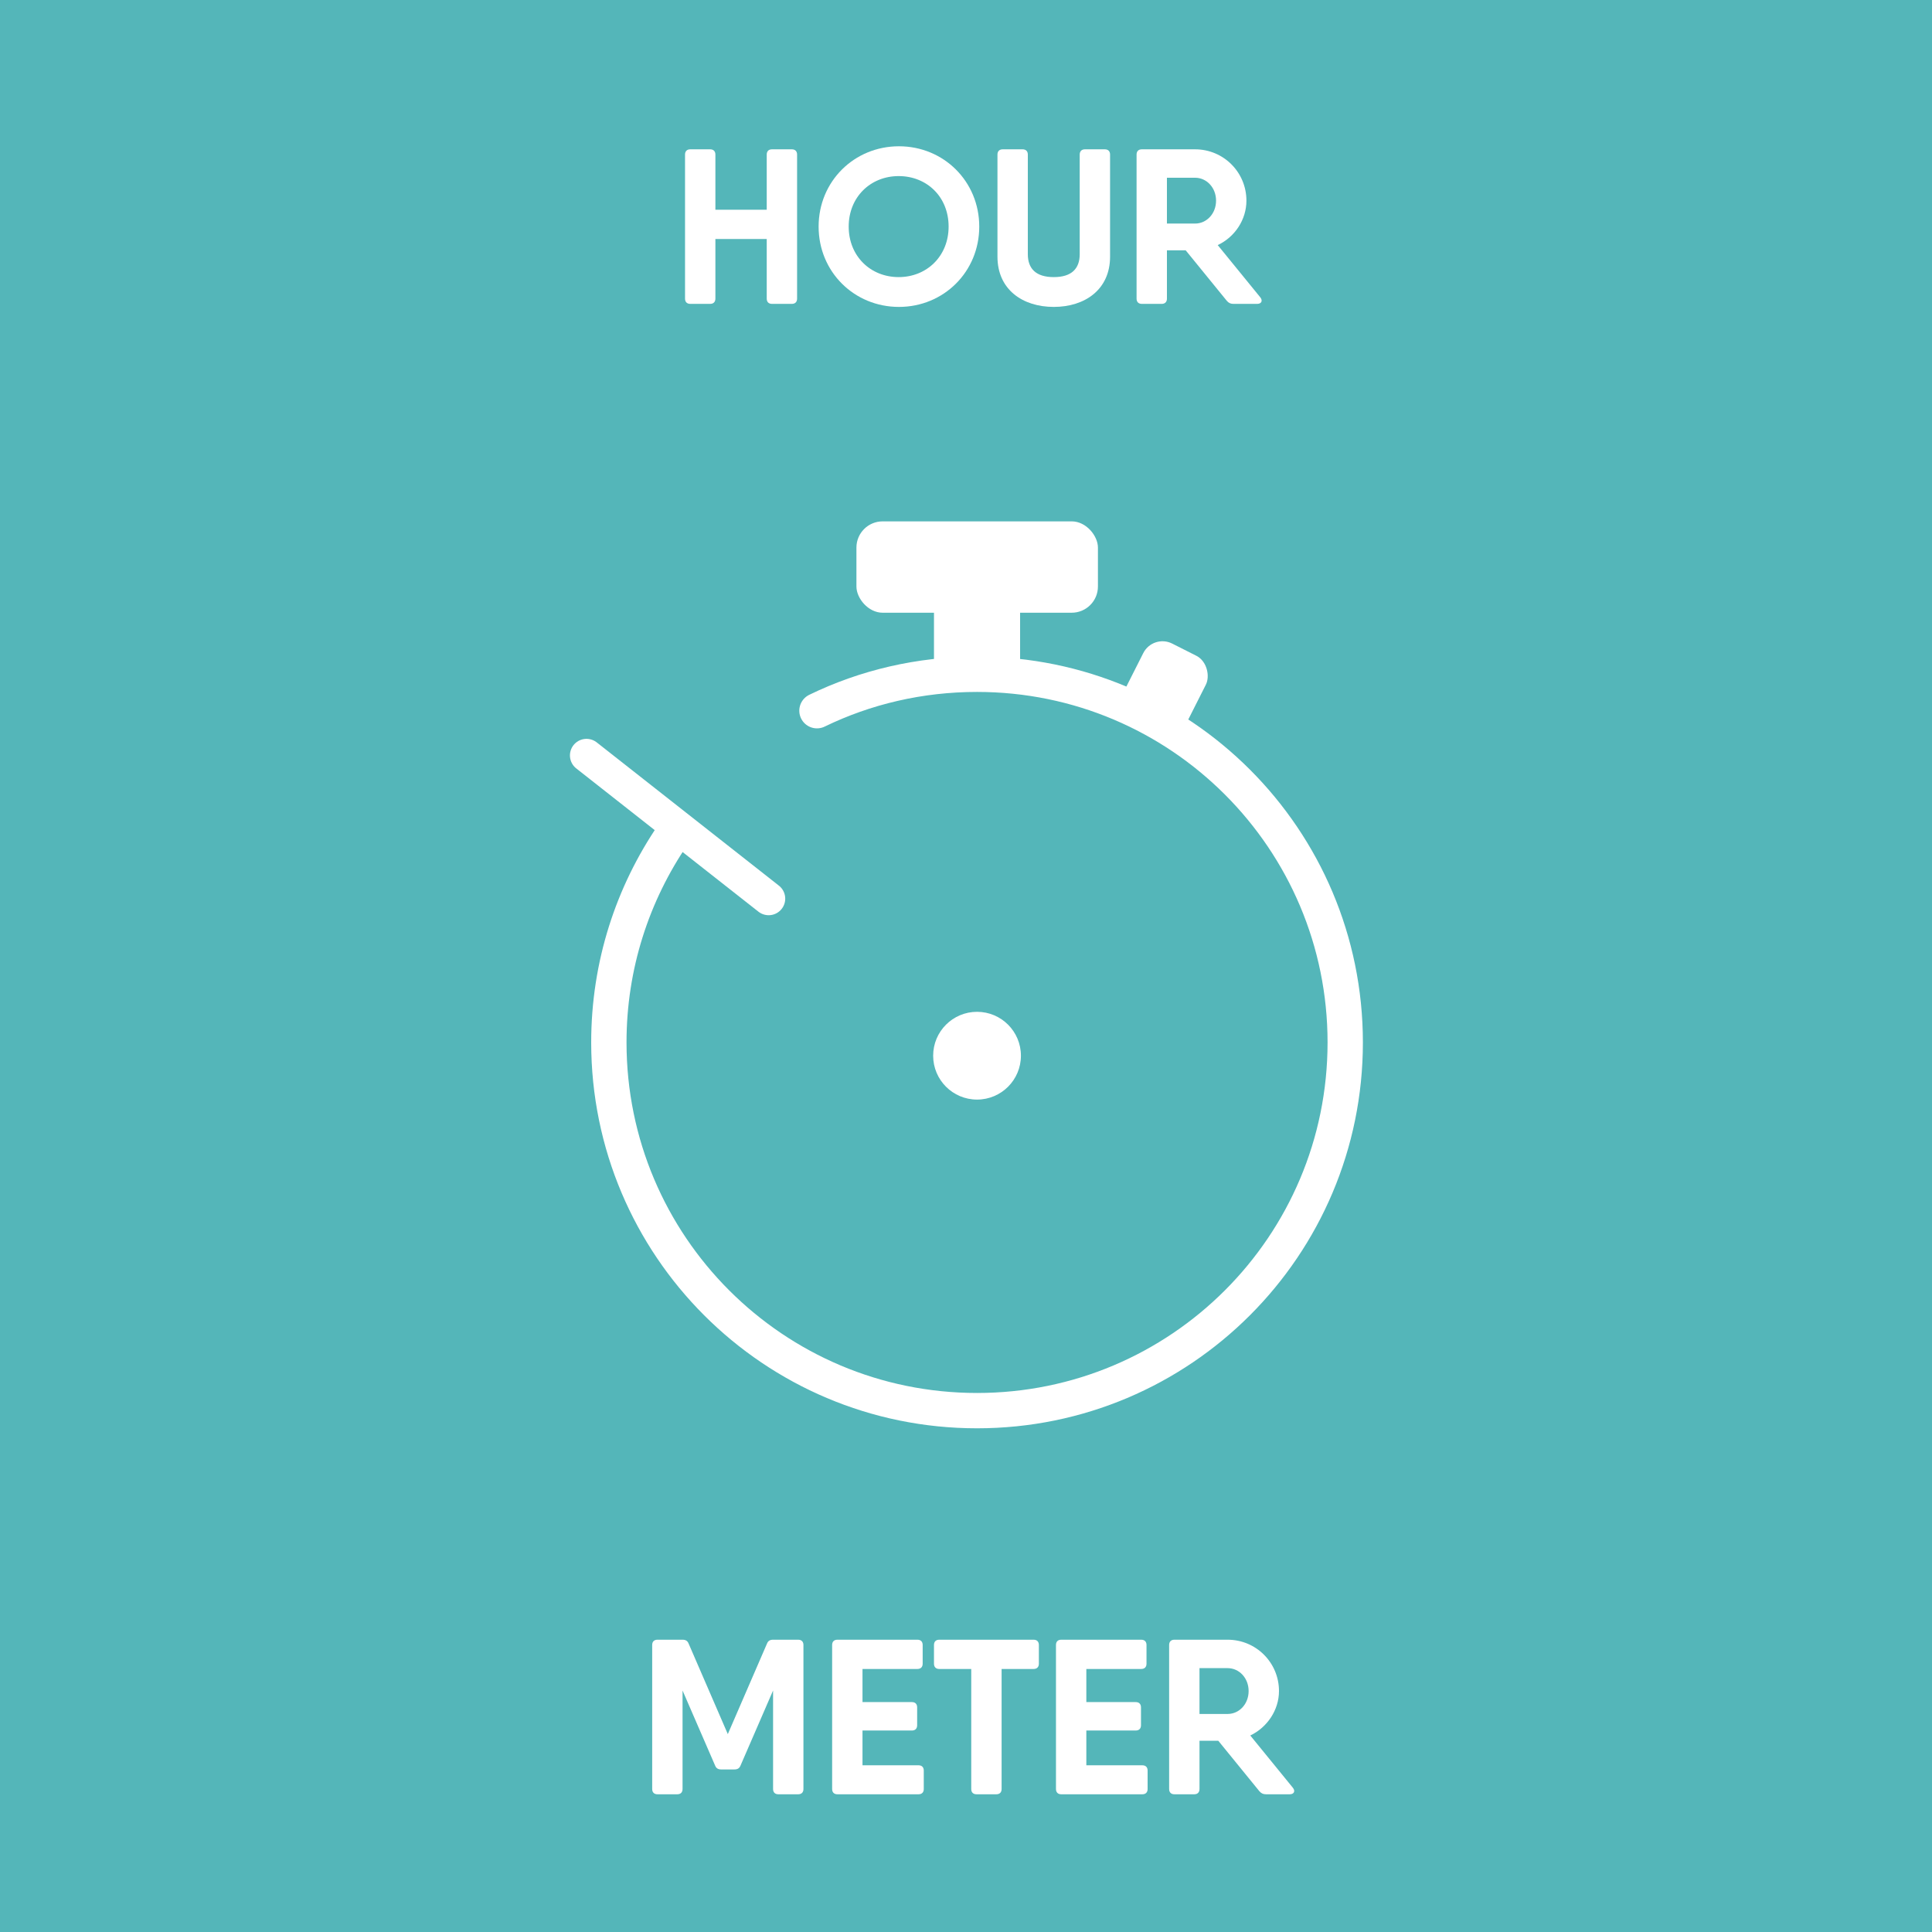 <?xml version="1.0" encoding="UTF-8"?>
<svg xmlns="http://www.w3.org/2000/svg" viewBox="0 0 70 70">
  <rect x="0" y="0" width="70" height="70" fill="#333333" stroke="none"/>
  <defs>
    <style>
      .cls-1 {
        fill: #fff;
      }

      .cls-2 {
        fill: #54b6b9;
      }

      .cls-3 {
        stroke-width: 1.2px;
      }

      .cls-3, .cls-4 {
        fill: none;
        stroke: #fff;
        stroke-linecap: round;
        stroke-miterlimit: 10;
      }

      .cls-4 {
        stroke-width: 1.28px;
      }
    </style>
  </defs>
  <g id="sfondo_verde" data-name="sfondo verde">
    <rect class="cls-2" x="-2.5" y="-2.5" width="75" height="75" transform="translate(70 70) rotate(180)"/>
  </g>
  <g id="icone_e_testi" data-name="icone e testi">
    <g>
      <line class="cls-3" x1="21.25" y1="27.37" x2="27.85" y2="32.56"/>
      <circle class="cls-1" cx="35.4" cy="38.25" r="1.59"/>
      <rect class="cls-1" x="33.84" y="20.54" width="3.12" height="3.88"/>
      <rect class="cls-1" x="31.03" y="18.89" width="8.75" height="3.31" rx=".95" ry=".95"/>
      <rect class="cls-1" x="40.97" y="23.38" width="2.54" height="2.94" rx=".78" ry=".78" transform="translate(15.74 -16.37) rotate(26.79)"/>
      <path class="cls-4" d="m29.6,25.75c1.75-.85,3.72-1.32,5.8-1.32,7.37,0,13.34,5.97,13.34,13.34s-5.97,13.34-13.34,13.34-13.34-5.97-13.34-13.34c0-2.8.86-5.39,2.33-7.54"/>
    </g>
    <g>
      <path class="cls-1" d="m28.88,5.6v5.22c0,.12-.07.19-.19.19h-.72c-.12,0-.19-.07-.19-.19v-2.16h-1.86v2.16c0,.12-.07.19-.19.19h-.72c-.12,0-.19-.07-.19-.19v-5.22c0-.12.07-.19.19-.19h.72c.12,0,.19.07.19.19v2h1.86v-2c0-.12.07-.19.19-.19h.72c.12,0,.19.07.19.19Z"/>
      <path class="cls-1" d="m29.66,8.21c0-1.64,1.29-2.91,2.91-2.91s2.91,1.27,2.91,2.91-1.29,2.91-2.91,2.91-2.91-1.27-2.91-2.91Zm4.71,0c0-1.08-.79-1.83-1.81-1.83s-1.81.76-1.81,1.83.79,1.83,1.81,1.83,1.81-.76,1.81-1.83Z"/>
      <path class="cls-1" d="m36.14,9.3v-3.7c0-.12.07-.19.19-.19h.72c.12,0,.19.07.19.19v3.61c0,.52.29.83.94.83s.94-.31.94-.83v-3.61c0-.12.07-.19.19-.19h.72c.12,0,.19.07.19.19v3.7c0,1.19-.91,1.82-2.04,1.82s-2.04-.63-2.04-1.82Z"/>
      <path class="cls-1" d="m45.54,11.01h-.85c-.1,0-.17-.03-.24-.11l-1.49-1.83h-.68v1.75c0,.12-.07.19-.19.19h-.72c-.12,0-.19-.07-.19-.19v-5.22c0-.12.07-.19.19-.19h1.93c1.03,0,1.86.83,1.86,1.86,0,.69-.42,1.32-1.04,1.61l1.54,1.89c.1.12.05.24-.11.24Zm-3.26-2.91h1.02c.42,0,.76-.36.76-.83s-.34-.83-.76-.83h-1.02v1.65Z"/>
    </g>
    <g>
      <path class="cls-1" d="m29.11,59.6v5.22c0,.12-.07.19-.19.19h-.72c-.12,0-.19-.07-.19-.19v-3.57l-1.18,2.72c-.04.1-.11.14-.22.14h-.48c-.11,0-.18-.04-.22-.14l-1.18-2.72v3.57c0,.12-.07.19-.19.19h-.72c-.12,0-.19-.07-.19-.19v-5.22c0-.12.07-.19.19-.19h.91c.11,0,.18.04.22.14l1.42,3.28,1.42-3.28c.04-.1.11-.14.22-.14h.91c.12,0,.19.07.19.19Z"/>
      <path class="cls-1" d="m33.47,64.14v.68c0,.12-.07.19-.19.19h-2.94c-.12,0-.19-.07-.19-.19v-5.22c0-.12.07-.19.19-.19h2.9c.12,0,.19.07.19.19v.68c0,.12-.07.19-.19.19h-1.99v1.2h1.79c.12,0,.19.07.19.19v.65c0,.12-.07.19-.19.19h-1.79v1.26h2.03c.12,0,.19.07.19.19Z"/>
      <path class="cls-1" d="m37.64,59.6v.68c0,.12-.07.19-.19.19h-1.16v4.35c0,.12-.07.19-.19.19h-.72c-.12,0-.19-.07-.19-.19v-4.35h-1.16c-.12,0-.19-.07-.19-.19v-.68c0-.12.07-.19.19-.19h3.42c.12,0,.19.07.19.19Z"/>
      <path class="cls-1" d="m41.58,64.14v.68c0,.12-.07.19-.19.19h-2.94c-.12,0-.19-.07-.19-.19v-5.22c0-.12.07-.19.19-.19h2.9c.12,0,.19.07.19.19v.68c0,.12-.07.19-.19.19h-1.99v1.2h1.79c.12,0,.19.07.19.19v.65c0,.12-.07.19-.19.19h-1.79v1.26h2.03c.12,0,.19.07.19.19Z"/>
      <path class="cls-1" d="m46.72,65.01h-.85c-.1,0-.17-.03-.24-.11l-1.49-1.83h-.68v1.75c0,.12-.07.19-.19.19h-.72c-.12,0-.19-.07-.19-.19v-5.22c0-.12.07-.19.19-.19h1.93c1.03,0,1.86.83,1.86,1.86,0,.69-.43,1.32-1.04,1.61l1.54,1.89c.1.12.05.24-.11.24Zm-3.26-2.91h1.02c.42,0,.76-.36.76-.83s-.34-.83-.76-.83h-1.02v1.65Z"/>
    </g>
  </g>
</svg>